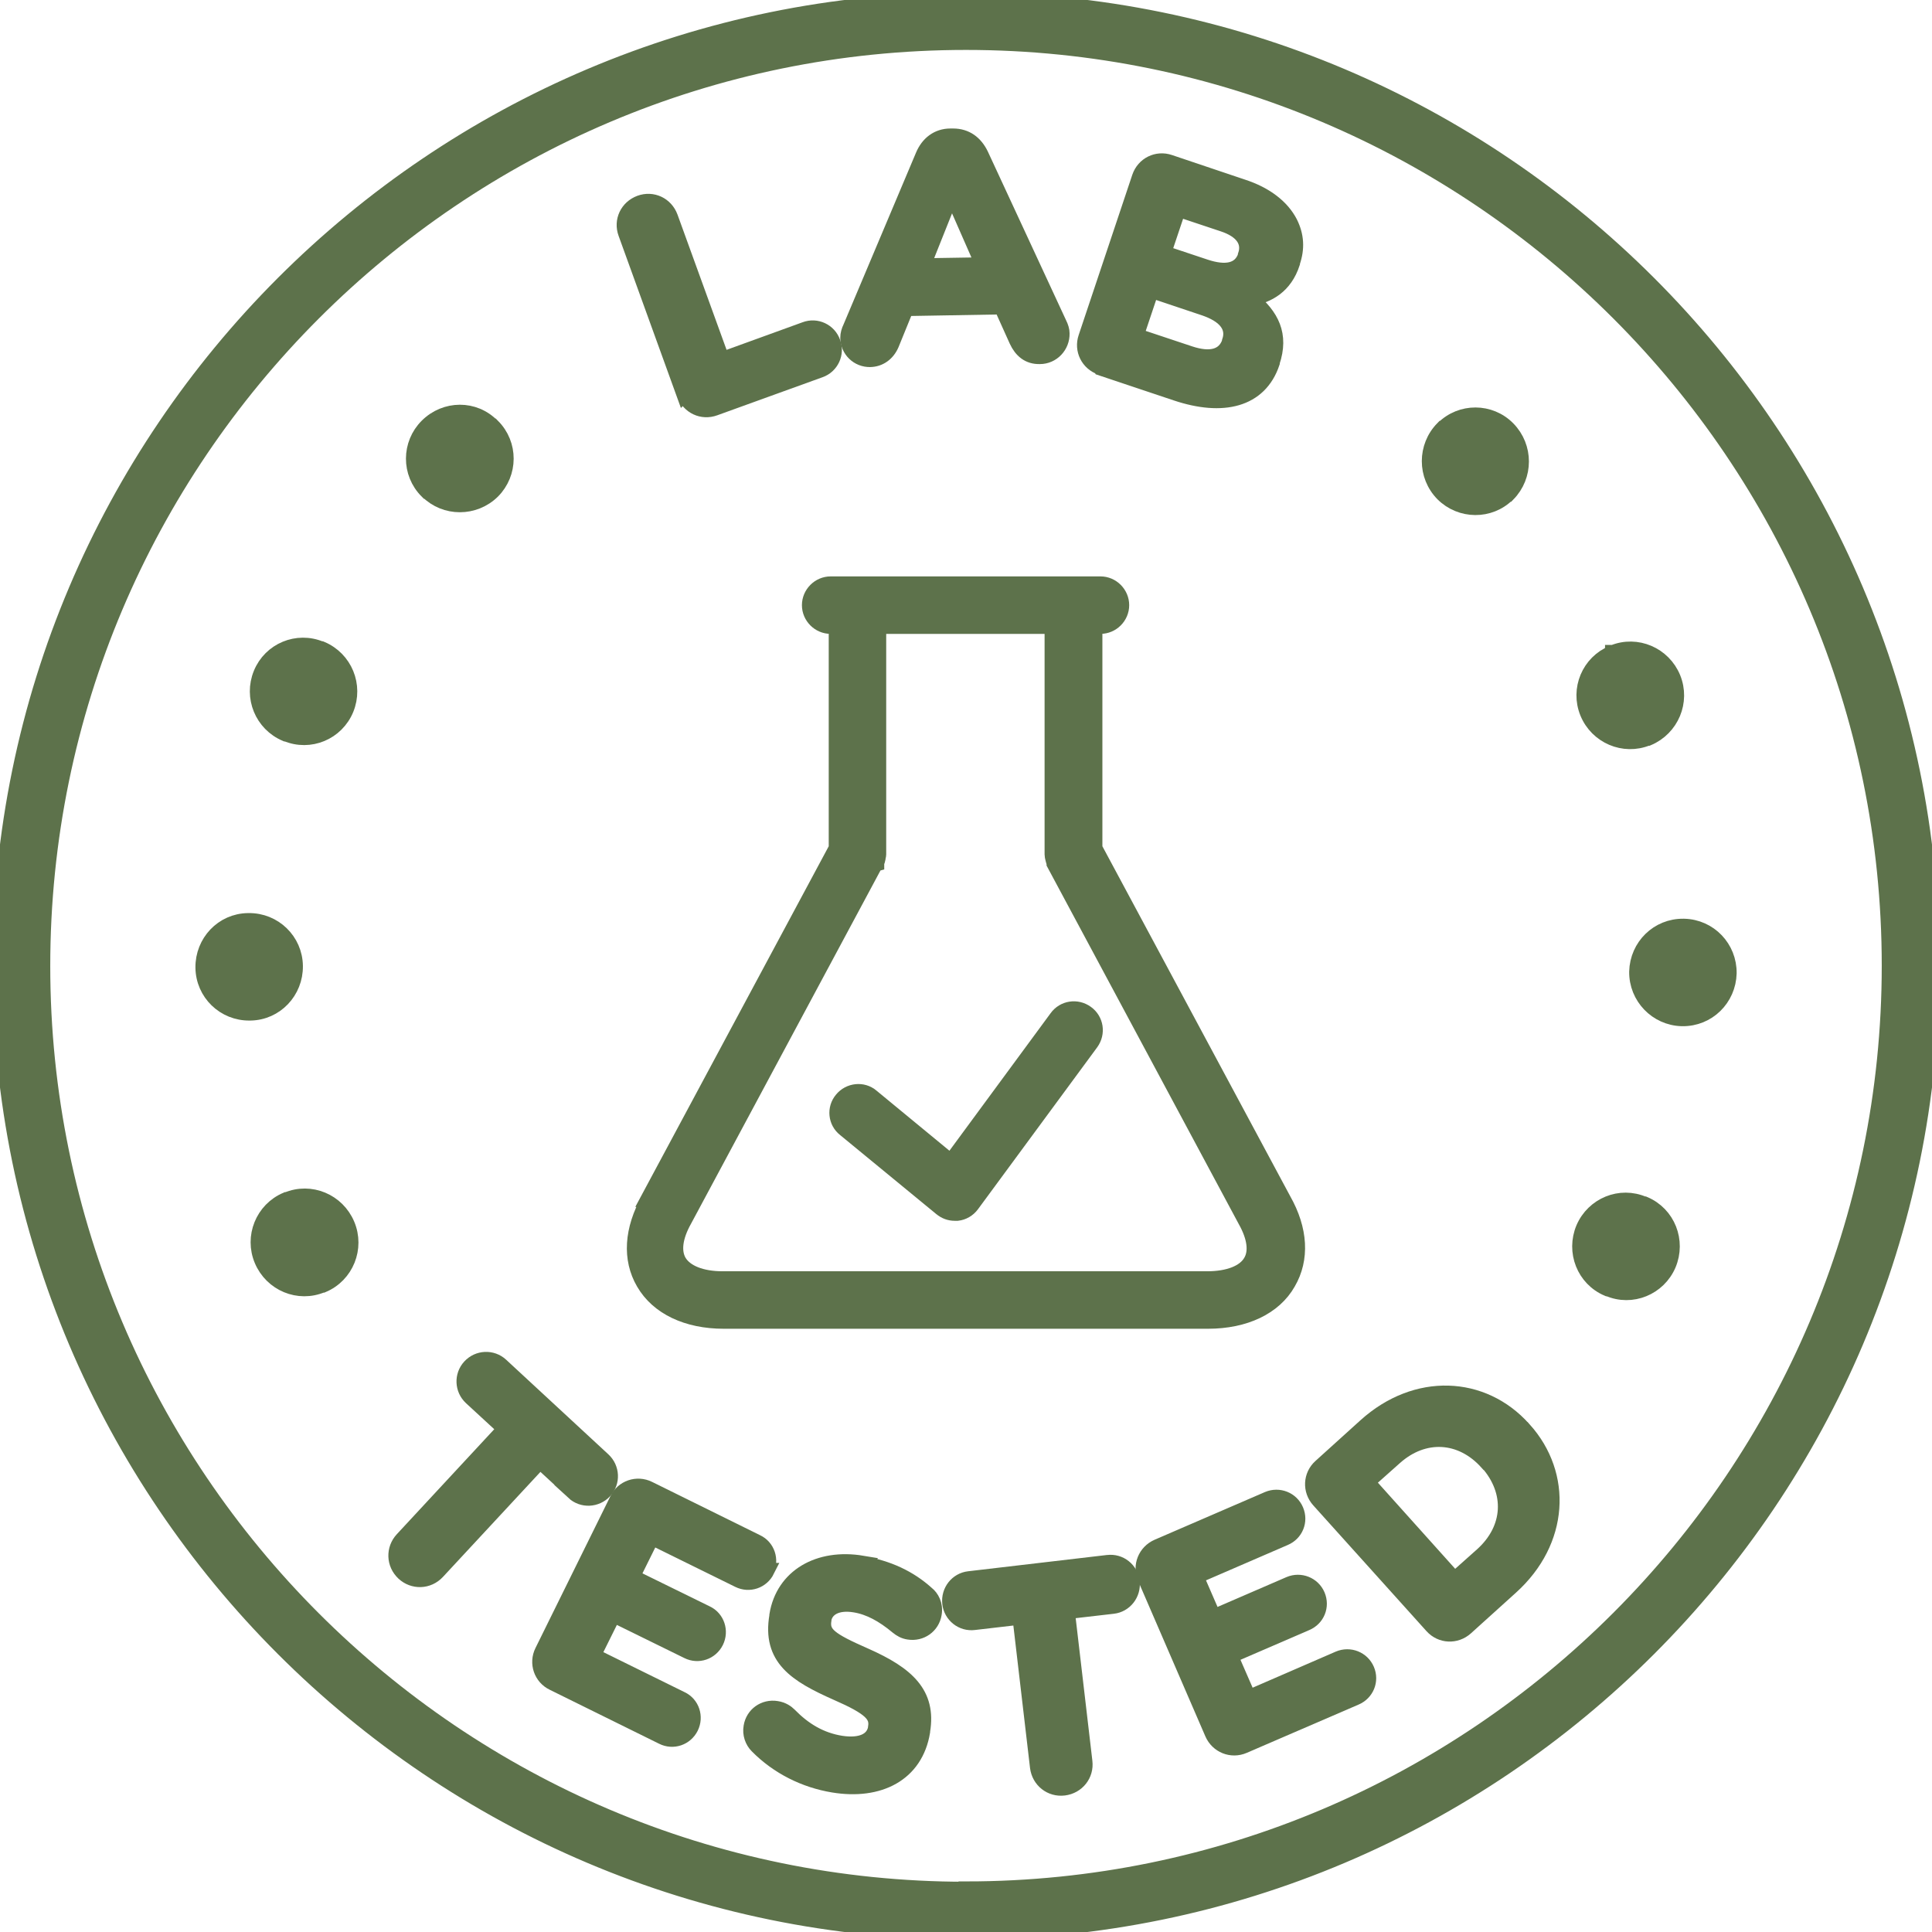 <svg xmlns="http://www.w3.org/2000/svg" fill="none" viewBox="0 0 48 48" height="48" width="48">
<g clip-path="url(#clip0_216_8078)">
<path stroke-width="0.375" stroke="#5D724B" fill="#5D724B" d="M16.114 29.798C15.694 30.547 15.645 31.279 15.991 31.871C16.344 32.48 17.068 32.825 17.981 32.825H30.014C30.927 32.825 31.659 32.48 32.004 31.871C32.35 31.279 32.309 30.547 31.889 29.807L27.201 21.072V15.561H27.341C27.629 15.561 27.867 15.323 27.867 15.035C27.867 14.747 27.629 14.508 27.341 14.508H20.637C20.35 14.508 20.111 14.747 20.111 15.035C20.111 15.323 20.35 15.561 20.637 15.561H20.777V21.072L16.097 29.798H16.114ZM21.781 21.458C21.781 21.458 21.781 21.442 21.781 21.434C21.797 21.401 21.805 21.368 21.814 21.327C21.814 21.294 21.83 21.261 21.83 21.228C21.83 21.22 21.83 21.212 21.83 21.203V15.561H26.14V21.203C26.14 21.203 26.14 21.22 26.14 21.228C26.14 21.261 26.148 21.294 26.156 21.327C26.165 21.36 26.173 21.401 26.189 21.434C26.189 21.434 26.189 21.45 26.189 21.458L30.943 30.325C31.174 30.736 31.223 31.098 31.075 31.345C30.919 31.616 30.524 31.772 29.989 31.772H17.956C17.43 31.772 17.035 31.616 16.871 31.345C16.723 31.09 16.772 30.728 17.002 30.317L21.748 21.467L21.781 21.458Z"></path>
<path stroke-width="0.375" stroke="#5D724B" fill="#5D724B" d="M23.383 30.02C23.482 30.102 23.597 30.143 23.721 30.143C23.745 30.143 23.762 30.143 23.786 30.143C23.926 30.127 24.058 30.053 24.148 29.93L27.109 25.908C27.282 25.669 27.233 25.34 26.994 25.168C26.755 24.995 26.426 25.044 26.254 25.283L23.622 28.86L21.656 27.24C21.434 27.051 21.097 27.092 20.916 27.314C20.727 27.536 20.759 27.873 20.99 28.054L23.392 30.028L23.383 30.02Z"></path>
<path stroke-width="0.375" stroke="#5D724B" fill="#5D724B" d="M17.001 9.787C17.117 10.1 17.446 10.256 17.758 10.141L20.374 9.195C20.653 9.096 20.801 8.784 20.694 8.504C20.596 8.224 20.283 8.076 20.003 8.183L17.939 8.932L16.656 5.395C16.541 5.083 16.212 4.926 15.899 5.041C15.587 5.157 15.431 5.486 15.546 5.798L16.993 9.795L17.001 9.787Z"></path>
<path stroke-width="0.375" stroke="#5D724B" fill="#5D724B" d="M21.607 8.932C21.854 8.932 22.051 8.784 22.15 8.554L22.512 7.665L24.881 7.624L25.259 8.463C25.374 8.71 25.555 8.866 25.835 8.858C26.147 8.858 26.394 8.595 26.386 8.282C26.386 8.208 26.361 8.126 26.32 8.044L24.371 3.841C24.231 3.553 24.001 3.38 23.68 3.38H23.614C23.293 3.38 23.055 3.569 22.931 3.865L21.13 8.134C21.089 8.216 21.064 8.307 21.064 8.389C21.064 8.693 21.311 8.94 21.624 8.932H21.607ZM23.647 4.82L24.42 6.58L22.931 6.604L23.647 4.811V4.82Z"></path>
<path stroke-width="0.375" stroke="#5D724B" fill="#5D724B" d="M27.356 9.146L29.223 9.771C30.375 10.157 31.296 9.944 31.608 9.014V8.998C31.839 8.315 31.592 7.846 31.074 7.419C31.51 7.336 31.921 7.114 32.11 6.538V6.522C32.234 6.168 32.209 5.848 32.053 5.535C31.855 5.148 31.452 4.828 30.868 4.639L29.059 4.03C28.746 3.923 28.417 4.087 28.31 4.4L26.978 8.381C26.871 8.693 27.035 9.022 27.348 9.129L27.356 9.146ZM29.273 5.198L30.383 5.568C30.86 5.724 31.057 6.004 30.942 6.341V6.358C30.811 6.736 30.441 6.793 29.947 6.629L28.911 6.284L29.273 5.206V5.198ZM28.598 7.213L29.898 7.649C30.474 7.838 30.663 8.142 30.547 8.48V8.496C30.416 8.874 30.054 8.948 29.561 8.784L28.228 8.34L28.606 7.213H28.598Z"></path>
<path stroke-width="0.375" stroke="#5D724B" fill="#5D724B" d="M10.618 12.206C11.062 12.65 11.786 12.65 12.238 12.206C12.682 11.761 12.691 11.038 12.238 10.585H12.23C11.786 10.125 11.062 10.133 10.61 10.585C10.165 11.029 10.157 11.753 10.61 12.206H10.618Z"></path>
<path stroke-width="0.375" stroke="#5D724B" fill="#5D724B" d="M7.098 18.234H7.114C7.698 18.481 8.364 18.201 8.603 17.617C8.841 17.033 8.57 16.367 7.986 16.12H7.97C7.386 15.874 6.719 16.153 6.481 16.737C6.242 17.321 6.514 17.987 7.098 18.234Z"></path>
<path stroke-width="0.375" stroke="#5D724B" fill="#5D724B" d="M7.338 24C7.33 23.366 6.811 22.865 6.178 22.873H6.162C5.528 22.881 5.035 23.407 5.043 24.041C5.051 24.674 5.569 25.176 6.203 25.168H6.219C6.853 25.159 7.346 24.633 7.338 24Z"></path>
<path stroke-width="0.375" stroke="#5D724B" fill="#5D724B" d="M7.13 29.806H7.114C6.53 30.053 6.258 30.728 6.505 31.311C6.752 31.895 7.418 32.175 8.002 31.928H8.019C8.603 31.682 8.874 31.007 8.627 30.423C8.38 29.839 7.714 29.56 7.13 29.806Z"></path>
<path stroke-width="0.375" stroke="#5D724B" fill="#5D724B" d="M14.248 37.078C14.47 37.283 14.815 37.267 15.021 37.045C15.227 36.822 15.21 36.477 14.988 36.271L12.447 33.919C12.225 33.714 11.879 33.73 11.674 33.952C11.468 34.174 11.484 34.52 11.706 34.725L12.545 35.498L9.996 38.245C9.774 38.484 9.782 38.854 10.028 39.084C10.267 39.306 10.637 39.298 10.867 39.051L13.417 36.304L14.256 37.078H14.248Z"></path>
<path stroke-width="0.375" stroke="#5D724B" fill="#5D724B" d="M19.041 39.018C19.173 38.755 19.066 38.434 18.803 38.311L16.121 36.987C15.825 36.839 15.472 36.962 15.332 37.258L13.473 41.025C13.325 41.321 13.448 41.675 13.744 41.815L16.459 43.155C16.722 43.287 17.034 43.18 17.166 42.917C17.297 42.654 17.191 42.333 16.927 42.21L14.739 41.132L15.241 40.12L17.084 41.025C17.347 41.157 17.659 41.05 17.791 40.787C17.922 40.523 17.816 40.203 17.552 40.079L15.71 39.175L16.195 38.196L18.35 39.257C18.613 39.388 18.926 39.282 19.058 39.018H19.041Z"></path>
<path stroke-width="0.375" stroke="#5D724B" fill="#5D724B" d="M21.424 38.837C20.339 38.656 19.459 39.166 19.302 40.128V40.145C19.121 41.198 19.771 41.609 20.791 42.061C21.638 42.431 21.803 42.62 21.753 42.917V42.933C21.696 43.246 21.383 43.385 20.898 43.311C20.38 43.229 19.969 42.974 19.615 42.612C19.549 42.547 19.45 42.472 19.294 42.448C18.99 42.398 18.71 42.596 18.661 42.9C18.628 43.081 18.694 43.262 18.809 43.377C19.327 43.904 20.002 44.233 20.701 44.348C21.844 44.537 22.748 44.076 22.921 43.024V43.007C23.078 42.078 22.535 41.592 21.498 41.132C20.618 40.745 20.413 40.597 20.47 40.244V40.227C20.52 39.972 20.783 39.799 21.235 39.873C21.597 39.931 21.942 40.12 22.296 40.416C22.378 40.482 22.461 40.531 22.576 40.548C22.88 40.597 23.16 40.4 23.209 40.096C23.25 39.865 23.143 39.684 23.028 39.594C22.601 39.207 22.066 38.952 21.416 38.845L21.424 38.837Z"></path>
<path stroke-width="0.375" stroke="#5D724B" fill="#5D724B" d="M27.512 38.821L24.074 39.224C23.778 39.257 23.564 39.528 23.597 39.833C23.63 40.129 23.901 40.351 24.206 40.31L25.341 40.178L25.777 43.904C25.818 44.233 26.106 44.463 26.435 44.422C26.764 44.381 26.994 44.093 26.953 43.764L26.517 40.038L27.652 39.907C27.948 39.874 28.162 39.602 28.129 39.298C28.096 39.002 27.825 38.78 27.52 38.821H27.512Z"></path>
<path stroke-width="0.375" stroke="#5D724B" fill="#5D724B" d="M33.261 41.206L31.024 42.177L30.572 41.14L32.455 40.326C32.727 40.211 32.85 39.907 32.735 39.635C32.62 39.364 32.307 39.24 32.036 39.355L30.152 40.17L29.716 39.166L31.921 38.212C32.192 38.097 32.316 37.793 32.2 37.521C32.085 37.25 31.773 37.127 31.501 37.242L28.762 38.426C28.458 38.558 28.318 38.903 28.45 39.207L30.119 43.065C30.251 43.369 30.597 43.509 30.901 43.377L33.681 42.177C33.952 42.061 34.076 41.757 33.961 41.486C33.845 41.214 33.533 41.091 33.261 41.206Z"></path>
<path stroke-width="0.375" stroke="#5D724B" fill="#5D724B" d="M37.85 35.498C36.839 34.371 35.185 34.289 33.927 35.424L32.808 36.436C32.562 36.658 32.545 37.028 32.767 37.275L35.58 40.4C35.802 40.647 36.172 40.663 36.419 40.441L37.538 39.43C38.796 38.295 38.878 36.642 37.867 35.515H37.858L37.85 35.498ZM36.822 38.632L36.139 39.241L33.968 36.822L34.651 36.214C35.374 35.564 36.304 35.622 36.945 36.337H36.954C37.595 37.061 37.546 37.982 36.822 38.632Z"></path>
<path stroke-width="0.375" stroke="#5D724B" fill="#5D724B" d="M40.854 29.913H40.837C40.253 29.658 39.587 29.938 39.34 30.514C39.094 31.098 39.357 31.772 39.941 32.019H39.957C40.541 32.274 41.208 31.994 41.454 31.419C41.701 30.834 41.438 30.16 40.854 29.913Z"></path>
<path stroke-width="0.375" stroke="#5D724B" fill="#5D724B" d="M40.664 24.14C40.656 24.773 41.158 25.291 41.783 25.308H41.799C42.432 25.316 42.942 24.814 42.959 24.181C42.967 23.547 42.474 23.029 41.84 23.013H41.824C41.191 23.005 40.681 23.506 40.664 24.14Z"></path>
<path stroke-width="0.375" stroke="#5D724B" fill="#5D724B" d="M40.064 16.219C39.48 16.457 39.2 17.124 39.439 17.708C39.677 18.291 40.343 18.579 40.927 18.341H40.944C41.528 18.094 41.807 17.428 41.569 16.844C41.33 16.26 40.664 15.972 40.08 16.211H40.064V16.219Z"></path>
<path stroke-width="0.375" stroke="#5D724B" fill="#5D724B" d="M37.457 12.28H37.465C37.909 11.827 37.909 11.104 37.465 10.651C37.021 10.199 36.297 10.199 35.853 10.643H35.845C35.401 11.095 35.401 11.819 35.845 12.271C36.289 12.716 37.013 12.724 37.457 12.28Z"></path>
<path stroke-width="0.375" stroke="#5D724B" fill="#5D724B" d="M24 -0C10.766 -0 0 10.766 0 24C0 37.233 10.766 48 24 48C37.234 48 48 37.233 48 24C48 10.766 37.234 -0 24 -0ZM24 46.939C11.35 46.939 1.061 36.65 1.061 24C1.061 11.35 11.35 1.053 24 1.053C36.65 1.053 46.939 11.342 46.939 23.991C46.939 36.641 36.65 46.931 24 46.931V46.939Z"></path>
</g>
<defs>
<clipPath id="clip0_216_8078">
<rect transform="translate(0 -0)" fill="white" height="48" width="48"></rect>
</clipPath>
</defs>
</svg>
